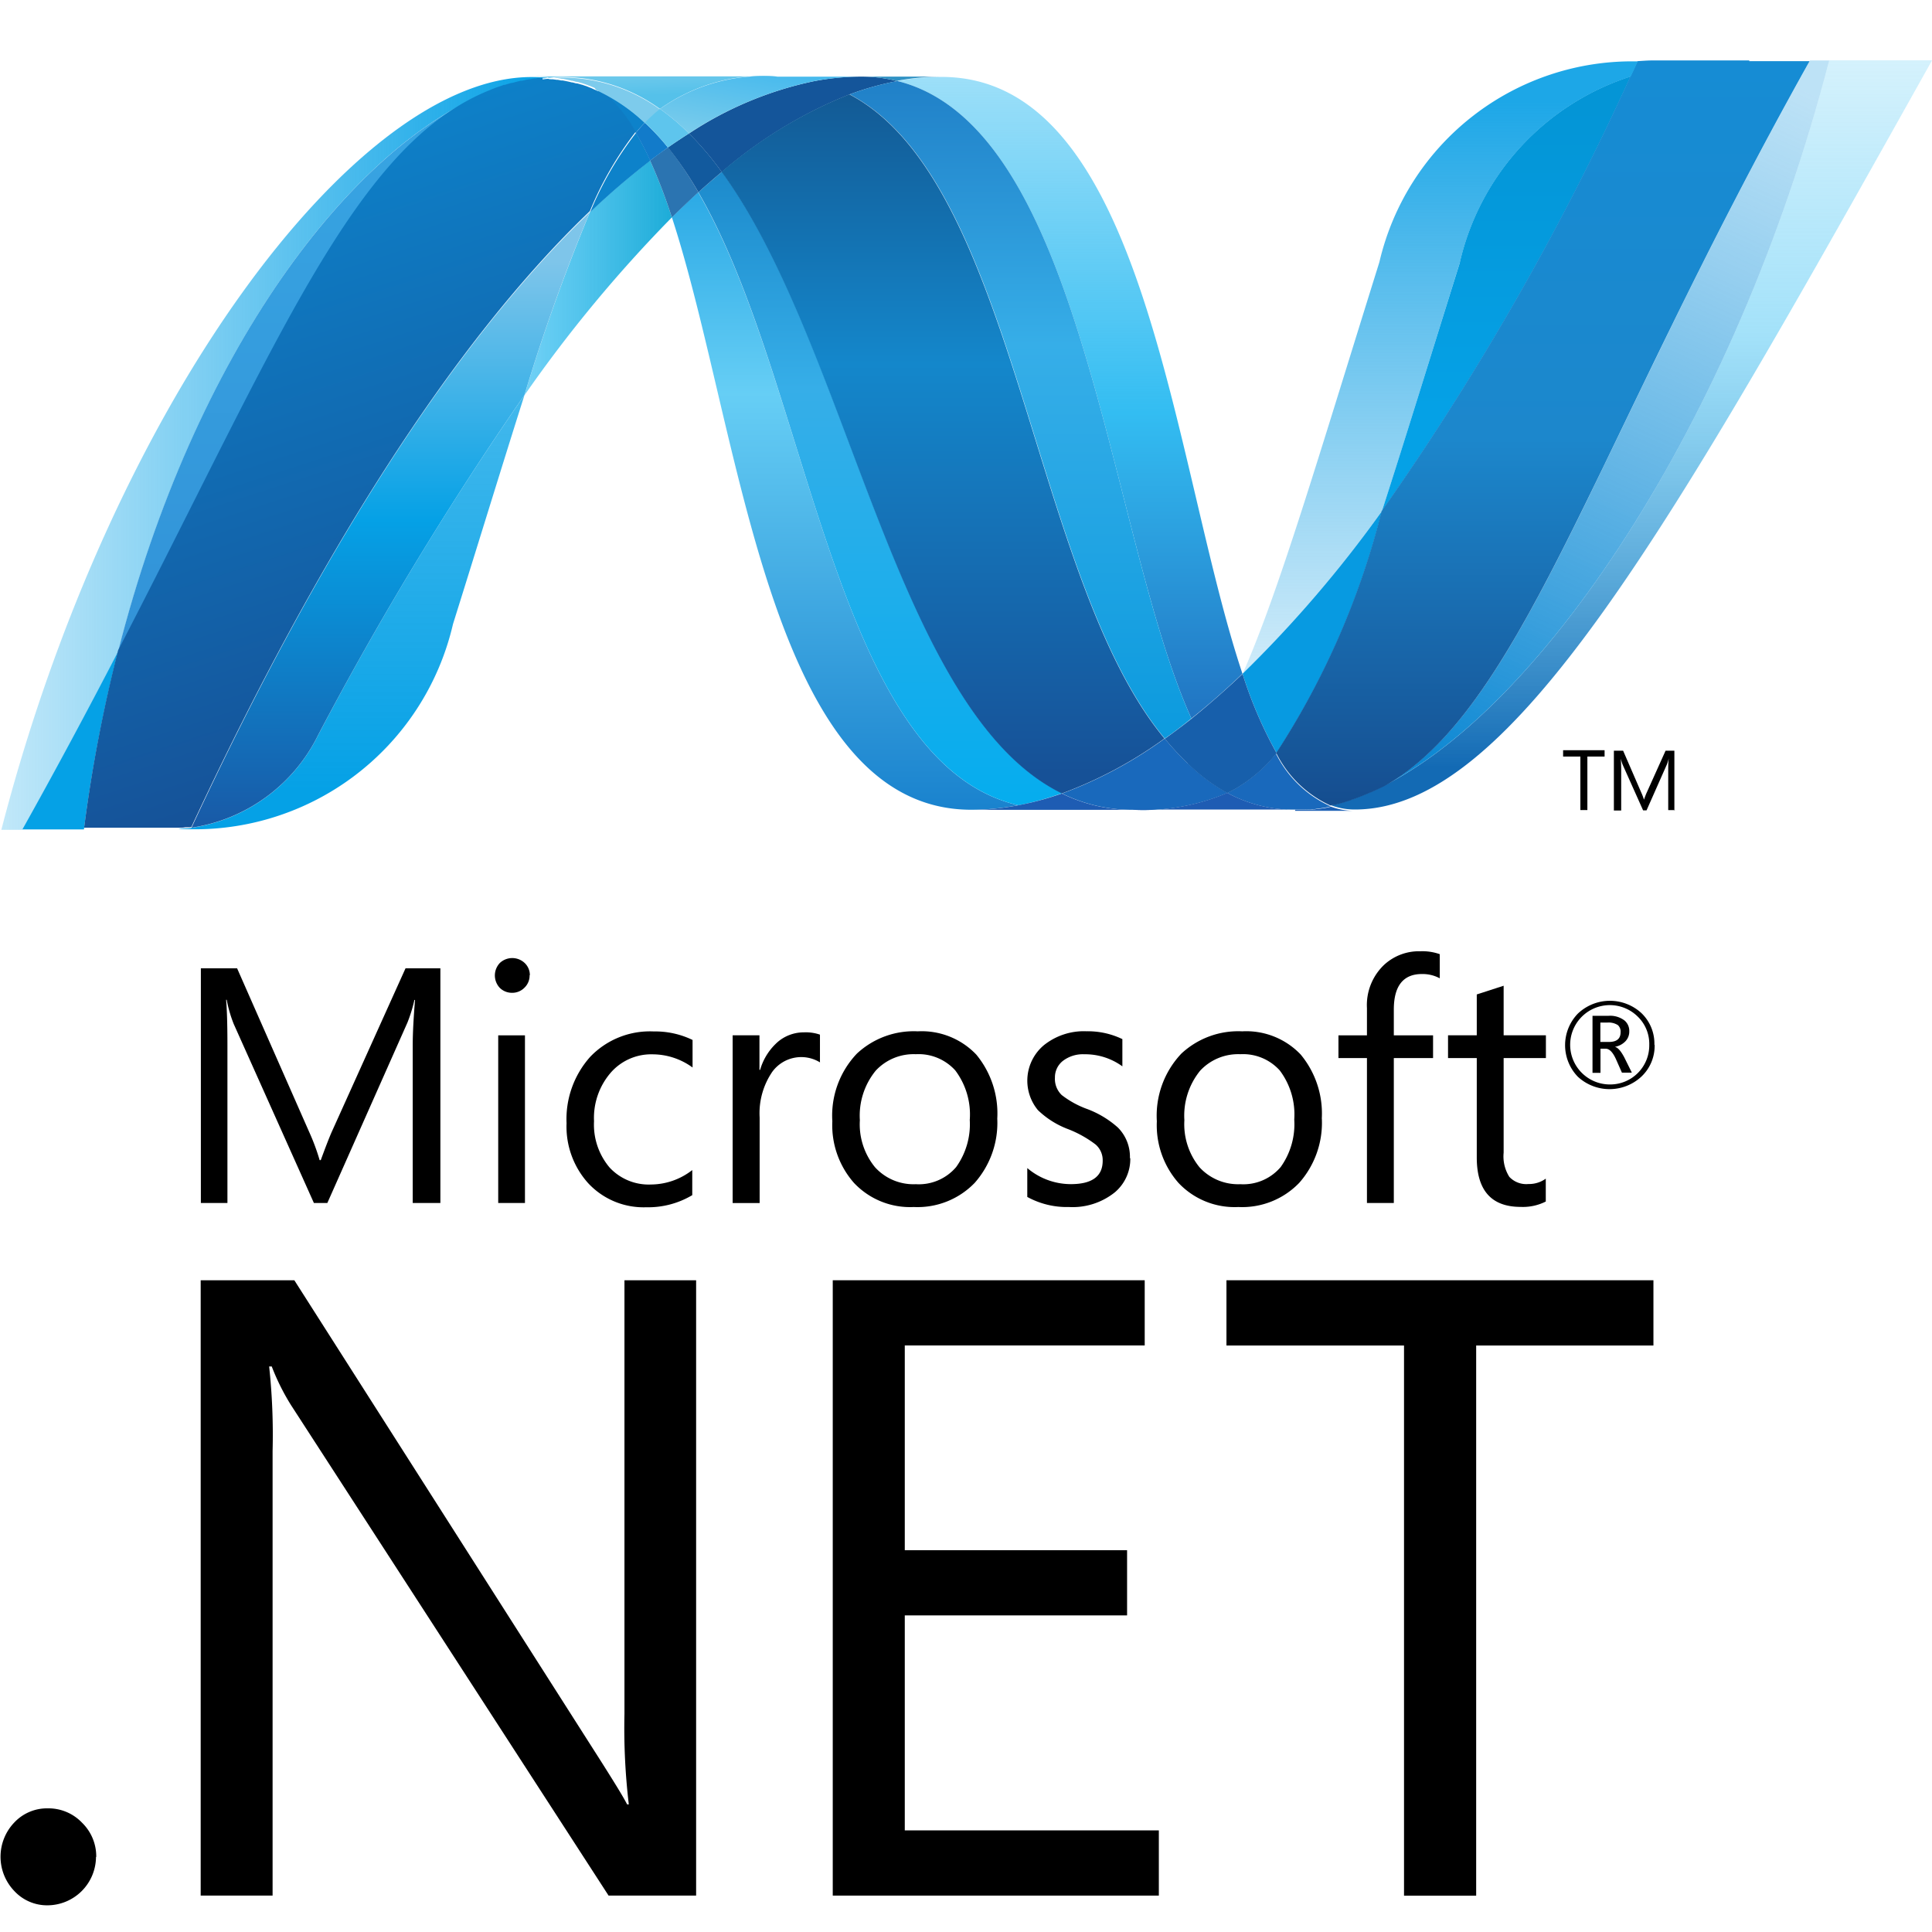 <svg xmlns="http://www.w3.org/2000/svg" xmlns:xlink="http://www.w3.org/1999/xlink" width="32" height="32" viewBox="0 0 32 32">
  <defs>
    <linearGradient id="linear-gradient" x1="0.5" y1="-0.195" x2="0.5" y2="1.296" gradientUnits="objectBoundingBox">
      <stop offset="0" stop-color="#0994dc"/>
      <stop offset="0.35" stop-color="#66cef5"/>
      <stop offset="0.846" stop-color="#127bca"/>
      <stop offset="1" stop-color="#127bca"/>
    </linearGradient>
    <linearGradient id="linear-gradient-2" x1="0.5" y1="-0.195" x2="0.5" y2="1.296" gradientUnits="objectBoundingBox">
      <stop offset="0" stop-color="#0e76bc"/>
      <stop offset="0.36" stop-color="#36aee8"/>
      <stop offset="0.846" stop-color="#00adef"/>
      <stop offset="1" stop-color="#00adef"/>
    </linearGradient>
    <linearGradient id="linear-gradient-3" x1="0.5" y1="1.109" x2="0.5" y2="-0.062" gradientUnits="objectBoundingBox">
      <stop offset="0" stop-color="#1c63b7"/>
      <stop offset="0.5" stop-color="#33bdf2"/>
      <stop offset="1" stop-color="#33bdf2" stop-opacity="0.42"/>
    </linearGradient>
    <linearGradient id="linear-gradient-4" x1="0.5" y1="-0.195" x2="0.5" y2="1.296" gradientUnits="objectBoundingBox">
      <stop offset="0" stop-color="#166ab8"/>
      <stop offset="0.4" stop-color="#36aee8"/>
      <stop offset="0.846" stop-color="#0798dd"/>
      <stop offset="1" stop-color="#0798dd"/>
    </linearGradient>
    <linearGradient id="linear-gradient-5" x1="0.5" y1="-0.195" x2="0.5" y2="1.296" gradientUnits="objectBoundingBox">
      <stop offset="0" stop-color="#124379"/>
      <stop offset="0.39" stop-color="#1487cb"/>
      <stop offset="0.78" stop-color="#165197"/>
      <stop offset="1" stop-color="#165197"/>
    </linearGradient>
    <linearGradient id="linear-gradient-6" y1="0.5" x2="1" y2="0.5" gradientUnits="objectBoundingBox">
      <stop offset="0" stop-color="#33bdf2" stop-opacity="0.698"/>
      <stop offset="1" stop-color="#1dacd8"/>
    </linearGradient>
    <linearGradient id="linear-gradient-7" x1="0.5" y1="0.947" x2="0.5" y2="-0.03" gradientUnits="objectBoundingBox">
      <stop offset="0" stop-color="#136ab4"/>
      <stop offset="0.6" stop-color="#59caf5" stop-opacity="0.549"/>
      <stop offset="1" stop-color="#59caf5" stop-opacity="0.235"/>
    </linearGradient>
    <linearGradient id="linear-gradient-8" y1="0.5" x2="1" y2="0.5" gradientUnits="objectBoundingBox">
      <stop offset="0" stop-color="#05a1e6" stop-opacity="0.247"/>
      <stop offset="1" stop-color="#05a1e6"/>
    </linearGradient>
    <linearGradient id="linear-gradient-9" x1="0.5" y1="1.243" x2="0.5" y2="-0.094" gradientUnits="objectBoundingBox">
      <stop offset="0" stop-color="#318ed5"/>
      <stop offset="1" stop-color="#38a7e4"/>
    </linearGradient>
    <linearGradient id="linear-gradient-10" x1="0.5" y1="0.912" x2="0.5" y2="-0.768" gradientUnits="objectBoundingBox">
      <stop offset="0" stop-color="#05a1e6"/>
      <stop offset="1" stop-color="#05a1e6" stop-opacity="0.549"/>
    </linearGradient>
    <linearGradient id="linear-gradient-11" x1="0.5" y1="1" x2="0.5" gradientUnits="objectBoundingBox">
      <stop offset="0" stop-color="#1959a6"/>
      <stop offset="0.5" stop-color="#05a1e6"/>
      <stop offset="0.918" stop-color="#7ec5ea"/>
      <stop offset="1" stop-color="#7ec5ea"/>
    </linearGradient>
    <linearGradient id="linear-gradient-12" x1="0.598" y1="0.946" x2="0.385" y2="0.058" gradientUnits="objectBoundingBox">
      <stop offset="0" stop-color="#165096"/>
      <stop offset="1" stop-color="#0d82ca"/>
    </linearGradient>
    <linearGradient id="linear-gradient-13" x1="0.5" y1="0.77" x2="0.5" y2="-0.033" gradientUnits="objectBoundingBox">
      <stop offset="0" stop-color="#05a1e6"/>
      <stop offset="0.874" stop-color="#0495d6"/>
      <stop offset="1" stop-color="#0495d6"/>
    </linearGradient>
    <linearGradient id="linear-gradient-14" x1="0.653" y1="-0.042" x2="0.343" y2="1.058" gradientUnits="objectBoundingBox">
      <stop offset="0" stop-color="#38a7e4" stop-opacity="0.329"/>
      <stop offset="0.962" stop-color="#0e88d3"/>
      <stop offset="1" stop-color="#0e88d3"/>
    </linearGradient>
    <linearGradient id="linear-gradient-15" x1="0.5" y1="-0.003" x2="0.5" y2="1.019" gradientUnits="objectBoundingBox">
      <stop offset="0" stop-color="#168cd4"/>
      <stop offset="0.5" stop-color="#1c87cc"/>
      <stop offset="1" stop-color="#154b8d"/>
    </linearGradient>
    <linearGradient id="linear-gradient-16" x1="0.167" y1="-1.056" x2="0.878" y2="1.198" gradientUnits="objectBoundingBox">
      <stop offset="0" stop-color="#97d6ee"/>
      <stop offset="0.703" stop-color="#55c1ea"/>
      <stop offset="1" stop-color="#55c1ea"/>
    </linearGradient>
    <linearGradient id="linear-gradient-17" x1="0.069" y1="0.937" x2="0.758" y2="-0.168" gradientUnits="objectBoundingBox">
      <stop offset="0" stop-color="#7accec"/>
      <stop offset="1" stop-color="#3fb7ed"/>
    </linearGradient>
    <linearGradient id="linear-gradient-18" x1="0.5" y1="0.064" x2="0.5" y2="1.28" gradientUnits="objectBoundingBox">
      <stop offset="0" stop-color="#1da7e7"/>
      <stop offset="1" stop-color="#37abe7" stop-opacity="0"/>
    </linearGradient>
  </defs>
  <g id="_.net" data-name=".net" transform="translate(-430 -181)">
    <rect id="Rectangle_16" data-name="Rectangle 16" width="32" height="32" transform="translate(430 181)" fill="rgba(1,65,133,0.9)" opacity="0"/>
    <g id="net-seeklogo.com" transform="translate(429.19 182)">
      <g id="Group_34" data-name="Group 34" transform="translate(4.137 14.756)">
        <path id="Path_272" data-name="Path 272" d="M181.156,7.694a.143.143,0,0,0-.045-.118.282.282,0,0,0-.173-.042h-.117v.321h.141c.13,0,.194-.054.194-.161Zm.182.669h-.16l-.1-.226c-.052-.113-.108-.17-.168-.17h-.087v.4h-.132V7.422h.265a.393.393,0,0,1,.267.079.226.226,0,0,1,.077.177.232.232,0,0,1-.063.165.318.318,0,0,1-.176.093v0c.052.012.1.07.156.174l.124.25Zm.293-.461a.628.628,0,0,0-.189-.465.657.657,0,1,0-.463,1.122.647.647,0,0,0,.652-.656Zm.089,0a.7.7,0,0,1-.215.523.774.774,0,0,1-1.057.006.752.752,0,0,1,0-1.045.77.77,0,0,1,1.052-.01.7.7,0,0,1,.216.526Z" transform="translate(-157.641 -6.353)"/>
        <path id="Path_273" data-name="Path 273" d="M4.5,6.81H4.042V4.2c0-.206.014-.457.038-.753H4.07a2.471,2.471,0,0,1-.116.376L2.628,6.81H2.405L1.077,3.845a2.168,2.168,0,0,1-.116-.4H.951c.014.156.022.408.022.759V6.81H.533V2.923h.6L2.327,5.634A3.506,3.506,0,0,1,2.5,6.1h.019c.078-.212.139-.372.186-.477l1.218-2.7H4.5V6.81Z" transform="translate(-0.533 -2.641)"/>
        <path id="Path_274" data-name="Path 274" d="M39.712,5.626h-.443V2.85h.443V5.626Zm.077-3.771a.278.278,0,0,1-.086.206.282.282,0,0,1-.207.084.287.287,0,0,1-.2-.081.3.3,0,0,1,0-.413.3.3,0,0,1,.411,0,.275.275,0,0,1,.086.2Z" transform="translate(-34.344 -1.457)"/>
        <path id="Path_275" data-name="Path 275" d="M50.784,13.936a1.427,1.427,0,0,1-.761.2,1.252,1.252,0,0,1-.963-.4,1.4,1.4,0,0,1-.357-.992,1.547,1.547,0,0,1,.392-1.1,1.368,1.368,0,0,1,1.053-.42,1.417,1.417,0,0,1,.642.141v.456a1.127,1.127,0,0,0-.661-.218.889.889,0,0,0-.691.3,1.146,1.146,0,0,0-.28.807,1.1,1.1,0,0,0,.257.767.883.883,0,0,0,.687.282,1.121,1.121,0,0,0,.683-.239v.422Z" transform="translate(-42.646 -9.896)"/>
        <path id="Path_276" data-name="Path 276" d="M72.051,11.873a.594.594,0,0,0-.795.154,1.217,1.217,0,0,0-.209.756V14.2H70.6V11.422h.444v.572h.011a.975.975,0,0,1,.3-.469.665.665,0,0,1,.425-.152.72.72,0,0,1,.266.038v.461Z" transform="translate(-61.792 -10.03)"/>
        <path id="Path_277" data-name="Path 277" d="M85.981,12.679a1.213,1.213,0,0,0-.241-.813.82.82,0,0,0-.654-.268.856.856,0,0,0-.663.272,1.178,1.178,0,0,0-.263.821,1.122,1.122,0,0,0,.251.779.86.86,0,0,0,.675.281.812.812,0,0,0,.669-.284,1.217,1.217,0,0,0,.225-.786m.456-.016a1.5,1.5,0,0,1-.374,1.064,1.315,1.315,0,0,1-1.009.4,1.275,1.275,0,0,1-.991-.4,1.446,1.446,0,0,1-.358-1.021,1.489,1.489,0,0,1,.407-1.12,1.38,1.38,0,0,1,1.007-.369,1.248,1.248,0,0,1,.97.385,1.531,1.531,0,0,1,.348,1.061" transform="translate(-73.245 -9.893)"/>
        <path id="Path_278" data-name="Path 278" d="M111.1,13.32a.722.722,0,0,1-.255.566,1.118,1.118,0,0,1-.762.244,1.362,1.362,0,0,1-.689-.167v-.478a1.117,1.117,0,0,0,.721.266q.528,0,.528-.388a.343.343,0,0,0-.117-.268,1.849,1.849,0,0,0-.456-.255,1.461,1.461,0,0,1-.5-.315.766.766,0,0,1,.1-1.076,1.058,1.058,0,0,1,.705-.23,1.317,1.317,0,0,1,.594.13V11.8a1.047,1.047,0,0,0-.63-.2.545.545,0,0,0-.353.108.346.346,0,0,0-.134.28.371.371,0,0,0,.112.287,1.546,1.546,0,0,0,.417.23,1.6,1.6,0,0,1,.513.308.685.685,0,0,1,.2.509" transform="translate(-95.706 -9.894)"/>
        <path id="Path_279" data-name="Path 279" d="M128.723,12.679a1.211,1.211,0,0,0-.241-.813.819.819,0,0,0-.653-.268.86.86,0,0,0-.664.272,1.18,1.18,0,0,0-.262.821,1.129,1.129,0,0,0,.25.779.867.867,0,0,0,.676.281.811.811,0,0,0,.669-.284,1.218,1.218,0,0,0,.225-.786m.457-.016a1.5,1.5,0,0,1-.375,1.064,1.311,1.311,0,0,1-1.008.4,1.276,1.276,0,0,1-.992-.4,1.445,1.445,0,0,1-.358-1.021,1.494,1.494,0,0,1,.406-1.12,1.381,1.381,0,0,1,1.008-.369,1.244,1.244,0,0,1,.969.385,1.529,1.529,0,0,1,.349,1.061" transform="translate(-110.613 -9.893)"/>
        <path id="Path_280" data-name="Path 280" d="M152.089,1.134a.6.6,0,0,0-.3-.073c-.311,0-.465.2-.465.588v.428h.65v.376h-.65v2.4h-.445v-2.4h-.472V2.077h.472v-.45a.92.92,0,0,1,.284-.718.851.851,0,0,1,.6-.225.868.868,0,0,1,.322.048v.4Z" transform="translate(-131.565 -0.684)"/>
        <path id="Path_281" data-name="Path 281" d="M166.432,8.8a.839.839,0,0,1-.418.09q-.727,0-.727-.819V6.425h-.476V6.048h.476V5.371c.142-.045.29-.094.445-.144v.821h.7v.377h-.7V7.992a.635.635,0,0,0,.094.4.383.383,0,0,0,.317.119.471.471,0,0,0,.287-.089V8.8Z" transform="translate(-144.154 -4.656)"/>
      </g>
      <g id="Group_35" data-name="Group 35" transform="translate(0.81 20.205)">
        <path id="Path_282" data-name="Path 282" d="M2.4,70.663a.807.807,0,0,1-.8.8.74.74,0,0,1-.554-.238.82.82,0,0,1,0-1.133.742.742,0,0,1,.554-.235.768.768,0,0,1,.569.238.777.777,0,0,1,.235.566" transform="translate(-0.81 -61.11)"/>
        <path id="Path_283" data-name="Path 283" d="M35.454,10.471H34l-5.26-8.124a3.727,3.727,0,0,1-.319-.64h-.043a10.582,10.582,0,0,1,.057,1.4v7.364H27.244V.279h1.551l5.1,8c.2.317.342.545.412.681h.028a10.736,10.736,0,0,1-.072-1.5V.279h1.187V10.471Z" transform="translate(-23.92 -0.279)"/>
        <path id="Path_284" data-name="Path 284" d="M115.88,10.471h-5.4V.279h5.167v1.08h-3.974V4.75h3.682V5.83h-3.682V9.391h4.208v1.08Z" transform="translate(-96.687 -0.279)"/>
        <path id="Path_285" data-name="Path 285" d="M169.431,1.357h-2.936v9.112H165.3V1.357h-2.941V.276h7.072v1.08Z" transform="translate(-142.045 -0.276)"/>
      </g>
      <g id="Group_36" data-name="Group 36" transform="translate(0.832 0)">
        <path id="Path_286" data-name="Path 286" d="M88.5,17.792c1.152,3.524,1.589,9.811,4.959,9.811h0a4.149,4.149,0,0,0,.776-.075h0c-3.063-.714-3.427-6.933-5.3-10.153h0c-.147.133-.292.272-.439.417" transform="translate(-77.393 -15.191)" fill="url(#linear-gradient)"/>
        <path id="Path_287" data-name="Path 287" d="M91.992,15.044c1.869,3.22,2.232,9.439,5.3,10.153h0a4.872,4.872,0,0,0,.724-.2h0c-2.75-1.347-3.51-7.386-5.633-10.293h0q-.193.161-.387.335" transform="translate(-80.446 -12.859)" fill="url(#linear-gradient-2)"/>
        <path id="Path_288" data-name="Path 288" d="M93.6,2.145a4.163,4.163,0,0,0-.776.075,5.946,5.946,0,0,0-2.073.867,5.146,5.146,0,0,1,.543.639,7.445,7.445,0,0,1,2.119-1.287,4.72,4.72,0,0,1,.79-.22,2.435,2.435,0,0,0-.6-.074" transform="translate(-79.361 -1.876)" fill="#14559a"/>
        <path id="Path_289" data-name="Path 289" d="M123.072,12.812q.422-.336.846-.741c-1.171-3.508-1.59-9.885-4.984-9.885a4.018,4.018,0,0,0-.732.068c3.091.769,3.487,7.494,4.87,10.558" transform="translate(-103.361 -1.912)" fill="url(#linear-gradient-3)"/>
        <path id="Path_290" data-name="Path 290" d="M114.013,2.217a2.437,2.437,0,0,0-.6-.074l1.335,0a3.972,3.972,0,0,0-.732.068" transform="translate(-99.171 -1.874)" fill="#3092c4"/>
        <path id="Path_291" data-name="Path 291" d="M141.947,89.738a5.025,5.025,0,0,1-.383-.413,7.019,7.019,0,0,1-1.7.91,2.627,2.627,0,0,0,.636.217,2.7,2.7,0,0,0,.542.053,3.552,3.552,0,0,0,1.562-.28,2.967,2.967,0,0,1-.652-.487" transform="translate(-122.295 -78.092)" fill="#1969bc"/>
        <path id="Path_292" data-name="Path 292" d="M111.917,2.947c2.769,1.448,3.009,8.006,5.219,10.669h0c.148-.1.295-.215.441-.332h0c-1.383-3.063-1.778-9.79-4.869-10.558h0a4.786,4.786,0,0,0-.791.221" transform="translate(-97.866 -2.384)" fill="url(#linear-gradient-4)"/>
        <path id="Path_293" data-name="Path 293" d="M95.067,5.767C97.19,8.674,97.95,14.713,100.7,16.06h0a7.019,7.019,0,0,0,1.7-.91h0c-2.209-2.663-2.45-9.221-5.219-10.669h0a7.43,7.43,0,0,0-2.119,1.286" transform="translate(-83.135 -3.918)" fill="url(#linear-gradient-5)"/>
        <path id="Path_294" data-name="Path 294" d="M70.165,14.06a31.653,31.653,0,0,0-1.084,3.032,22.553,22.553,0,0,1,2.442-2.947,8.852,8.852,0,0,0-.36-.941,12.168,12.168,0,0,0-1,.856" transform="translate(-60.417 -11.544)" fill="url(#linear-gradient-6)"/>
        <path id="Path_295" data-name="Path 295" d="M85.93,11.479c-.1.07-.2.141-.295.217a8.868,8.868,0,0,1,.36.941c.147-.144.293-.283.439-.417a5.831,5.831,0,0,0-.5-.742" transform="translate(-74.889 -10.036)" fill="#2b74b1"/>
        <path id="Path_296" data-name="Path 296" d="M88.327,9.629c-.116.074-.232.151-.349.232a5.859,5.859,0,0,1,.505.742c.129-.117.258-.229.387-.336a5.146,5.146,0,0,0-.543-.639" transform="translate(-76.937 -8.419)" fill="#125a9e"/>
        <path id="Path_297" data-name="Path 297" d="M183.583,0c-1.566,6.039-4.837,10.89-7.579,12.112H176c-.05.023-.1.043-.148.063a.135.135,0,0,1-.018.007l-.042.016a.112.112,0,0,1-.019.008c-.023.008-.046.015-.068.024l-.028.01-.034.011-.033.012-.029.01-.059.018a.11.11,0,0,0-.025.007l-.04.011a.12.12,0,0,1-.027.007l-.043.011-.052.012a1.117,1.117,0,0,0,.392.069c2.6,0,5.222-4.66,9.56-12.409h-1.7Z" transform="translate(-153.308 0)" fill="url(#linear-gradient-7)"/>
        <path id="Path_298" data-name="Path 298" d="M8.277,2.373s0,0,0,0a.005.005,0,0,0,.006,0h0l.042-.016a.008.008,0,0,0,.008,0s.007,0,.011,0L8.4,2.324h0c.034-.01.066-.023.1-.035,0,0,.009,0,.015,0s.028-.009.043-.013a.084.084,0,0,1,.02-.006l.043-.013c.006,0,.012,0,.016,0l.143-.037c.007,0,.012,0,.02,0A.274.274,0,0,1,8.84,2.2a.072.072,0,0,1,.021-.006c.014,0,.027,0,.042-.008h.01L9,2.169h.017a.366.366,0,0,1,.04-.007c.008,0,.015,0,.023,0a.3.3,0,0,0,.039-.006.041.041,0,0,0,.021,0c.03,0,.062-.006.094-.008-.09-.009-.183-.014-.277-.014-2.928,0-6.963,5.433-8.78,12.469h.35c.582-1.037,1.1-2.018,1.582-2.939C3.381,6.671,5.974,3.272,8.277,2.372" transform="translate(-0.177 -1.858)" fill="url(#linear-gradient-8)"/>
        <path id="Path_299" data-name="Path 299" d="M77.7,10.868a12.162,12.162,0,0,1,1-.856,4.715,4.715,0,0,0-.238-.459,5.626,5.626,0,0,0-.76,1.315" transform="translate(-67.95 -8.351)" fill="#0d82ca"/>
        <path id="Path_300" data-name="Path 300" d="M79.354,4.29a2.5,2.5,0,0,1,.519.645c.049-.061.1-.117.151-.169a2.936,2.936,0,0,0-.708-.5l.031.015s0,0,.006,0" transform="translate(-69.365 -3.734)" fill="#0d82ca"/>
        <path id="Path_301" data-name="Path 301" d="M15.54,13.375c2.67-5.145,3.935-8.4,6.168-9.283h0c-2.3.9-4.9,4.3-6.168,9.283" transform="translate(-13.608 -3.578)" fill="url(#linear-gradient-9)"/>
        <path id="Path_302" data-name="Path 302" d="M83.892,8.208c-.052.053-.1.109-.151.169a4.776,4.776,0,0,1,.238.459c.1-.076.2-.147.295-.217a4.008,4.008,0,0,0-.382-.411" transform="translate(-73.233 -7.176)" fill="#127bca"/>
        <path id="Path_303" data-name="Path 303" d="M23.692,51.277h0a.333.333,0,0,1-.048.006h-.009c-.014,0-.028,0-.041,0h-.007c-.033,0-.066,0-.1.007h-.01A4.39,4.39,0,0,0,28.029,47.9c.466-1.488.849-2.741,1.184-3.793A53.738,53.738,0,0,0,25.8,49.73a2.8,2.8,0,0,1-2.108,1.545" transform="translate(-20.548 -38.563)" fill="url(#linear-gradient-10)"/>
        <path id="Path_304" data-name="Path 304" d="M25.18,30.2h0a2.8,2.8,0,0,0,2.108-1.545h0a53.967,53.967,0,0,1,3.412-5.62h0a31.578,31.578,0,0,1,1.084-3.032h0c-2.254,2.146-4.517,5.713-6.6,10.2" transform="translate(-22.036 -17.49)" fill="url(#linear-gradient-11)"/>
        <path id="Path_305" data-name="Path 305" d="M4.541,77.916c-.478.921-1,1.9-1.582,2.94H3.978a24.9,24.9,0,0,1,.563-2.939" transform="translate(-2.61 -68.118)" fill="#05a1e6"/>
        <path id="Path_306" data-name="Path 306" d="M18.674,2.3c-.008,0-.014,0-.022,0h0a.177.177,0,0,1-.038.005h0a.045.045,0,0,0-.023,0h0a.391.391,0,0,1-.04.007h0a.026.026,0,0,0-.017,0h0l-.087.015h-.01a.341.341,0,0,1-.042.008h0a.072.072,0,0,1-.021.006h0a.391.391,0,0,1-.041.008h0a.039.039,0,0,1-.02,0h0l-.143.037h0c-.005,0-.01,0-.016,0h0l-.043.013h0a.06.06,0,0,1-.02.006h0l-.043.013h0c-.006,0-.01,0-.015,0h0c-.033.012-.065.025-.1.035h0l-.045.016h0a.1.1,0,0,1-.019.008h0l-.042.016h0a.071.071,0,0,1-.014.007h0c-2.233.881-3.5,4.138-6.168,9.283h0a24.787,24.787,0,0,0-.563,2.939h.143c.4,0,.516,0,.98,0h.449c.032,0,.065,0,.1-.007h.006c.014,0,.028,0,.041,0h.01c.015,0,.032,0,.048-.006h0c2.087-4.483,4.35-8.051,6.6-10.2h0a5.645,5.645,0,0,1,.76-1.315h0a2.49,2.49,0,0,0-.519-.646h0s-.005,0-.006,0h0l-.032-.015h0l-.031-.016h0L19.6,2.523h0a.286.286,0,0,1-.036-.015h0l-.028-.012h0L19.48,2.47h0l-.025-.009h0l-.044-.018h0a.151.151,0,0,0-.024-.008h0l-.061-.021H19.32c-.024-.008-.047-.014-.071-.02h0a.03.03,0,0,0-.016,0h0l-.06-.017h0c-.005,0-.01,0-.014,0h0c-.048-.013-.1-.023-.149-.032h0c-.005,0-.01,0-.015,0h0c-.022,0-.043-.008-.064-.01h0a.017.017,0,0,0-.013,0h0l-.076-.01h-.013c-.021,0-.04,0-.059-.007h0c-.032,0-.063.006-.094.009" transform="translate(-9.711 -2.012)" fill="url(#linear-gradient-12)"/>
        <path id="Path_307" data-name="Path 307" d="M183.313,5.214c-.514,1.646-.93,3-1.292,4.12h0a44.74,44.74,0,0,0,4.12-7.2h0a4.235,4.235,0,0,0-2.829,3.076" transform="translate(-159.154 -1.869)" fill="url(#linear-gradient-13)"/>
        <path id="Path_308" data-name="Path 308" d="M180.883,12.021c-.072.037-.144.071-.215.1C183.41,10.9,186.681,6.05,188.247.011h-.317c-3.6,6.427-4.755,10.729-7.046,12.01" transform="translate(-157.972 -0.01)" fill="url(#linear-gradient-14)"/>
        <path id="Path_309" data-name="Path 309" d="M164.213,63.371a13.236,13.236,0,0,0,1.746-4.006,20.053,20.053,0,0,1-2.307,2.692s0,0,0,.007a7.018,7.018,0,0,0,.563,1.308" transform="translate(-143.092 -51.899)" fill="#079ae1"/>
        <path id="Path_310" data-name="Path 310" d="M162.461,91.223a2.443,2.443,0,0,1-.657.577c-.052.03-.105.059-.159.085a2.311,2.311,0,0,0,.837.264h0l.137.012h.008a.365.365,0,0,1,.066,0h.223a.055.055,0,0,0,.025,0,.2.2,0,0,0,.049,0h.024c.017,0,.035,0,.053-.006h0c.005,0,.011,0,.016,0s.039-.006.057-.009h.017l.064-.011h.01c.043-.008.085-.016.128-.027a1.862,1.862,0,0,1-.905-.87" transform="translate(-141.34 -79.752)" fill="#1969bc"/>
        <path id="Path_311" data-name="Path 311" d="M127.936,96.834a4.112,4.112,0,0,0,.776-.075,4.808,4.808,0,0,0,.724-.195,2.631,2.631,0,0,0,.635.217,2.7,2.7,0,0,0,.542.054Z" transform="translate(-111.871 -84.421)" fill="#1e5cb3"/>
        <path id="Path_312" data-name="Path 312" d="M149.211,96.766a3.549,3.549,0,0,0,1.562-.28,2.312,2.312,0,0,0,.837.264h0l.137.012h.008a.365.365,0,0,1,.066,0h-2.609Z" transform="translate(-130.468 -84.354)" fill="#1e5cb3"/>
        <path id="Path_313" data-name="Path 313" d="M170.6,98.238h.147a.054.054,0,0,0,.025,0,.211.211,0,0,0,.05,0h.024c.017,0,.035,0,.053-.006h0c.005,0,.011,0,.016,0s.039-.006.057-.009a.029.029,0,0,0,.018,0l.064-.01h.01c.043-.008.085-.016.128-.027h0a1.118,1.118,0,0,0,.392.069l-.989,0Z" transform="translate(-149.168 -85.825)" fill="#1d60b5"/>
        <path id="Path_314" data-name="Path 314" d="M154.712,80.794v0q-.423.4-.845.741c-.147.117-.294.227-.442.332a4.988,4.988,0,0,0,.383.413,2.965,2.965,0,0,0,.652.487c.054-.026.107-.055.159-.085a2.441,2.441,0,0,0,.658-.576,7.03,7.03,0,0,1-.563-1.308" transform="translate(-134.154 -70.631)" fill="#175fab"/>
        <path id="Path_315" data-name="Path 315" d="M175.957.011h-1.6c-.086,0-.17.007-.253.012h0c-.039.084-.079.168-.118.252h0a44.73,44.73,0,0,1-4.12,7.2h0a13.225,13.225,0,0,1-1.746,4.006h0a1.867,1.867,0,0,0,.9.871h0a.165.165,0,0,1,.028-.006h.006c.006,0,.013,0,.019,0h0l.044-.011h0a.22.22,0,0,1,.026-.007h0l.04-.01h0a.1.1,0,0,1,.025-.007h0l.059-.018h0a.169.169,0,0,1,.029-.01h0c.011,0,.023-.007.033-.012h0c.012,0,.024-.006.034-.011h0l.028-.01h0l.069-.024h0c.006,0,.012-.006.019-.007h0l.042-.016h0a.053.053,0,0,1,.018-.007h0c.048-.02.1-.041.148-.063h.005c.071-.031.143-.066.215-.1h0c2.292-1.281,3.449-5.583,7.047-12.01h-1Z" transform="translate(-147.004 -0.01)" fill="url(#linear-gradient-15)"/>
        <path id="Path_316" data-name="Path 316" d="M72.2,2.235a.025.025,0,0,1,.016,0,.132.132,0,0,1,.042,0h.014l.076.01a.016.016,0,0,1,.013,0l.064.011s.011,0,.016,0c.049.01.1.02.148.033,0,0,.009,0,.013,0l.06.017c.006,0,.011,0,.016,0,.024.006.047.012.07.02,0,0,0,0,.005,0l.062.021a.117.117,0,0,0,.024.008l.044.018a.09.09,0,0,1,.025.009l.059.025L73,2.448a.253.253,0,0,0,.035.015l.031.015.031.016a2.951,2.951,0,0,1,.708.5,2.3,2.3,0,0,1,.251-.228,2.763,2.763,0,0,0-1.636-.53c-.072,0-.144,0-.217.009" transform="translate(-63.142 -1.951)" fill="#7dcbec"/>
        <path id="Path_317" data-name="Path 317" d="M84.943,6.624a4.006,4.006,0,0,1,.382.411c.117-.081.232-.159.349-.232a3.678,3.678,0,0,0-.48-.407,2.246,2.246,0,0,0-.25.228" transform="translate(-74.284 -5.592)" fill="#5ec5ed"/>
        <path id="Path_318" data-name="Path 318" d="M70.274-6.381c.073-.006.145-.009.217-.009a2.766,2.766,0,0,1,1.636.529A2.961,2.961,0,0,1,74.079-6.4H70c.094,0,.186.006.277.014" transform="translate(-61.218 6.665)" fill="url(#linear-gradient-16)"/>
        <path id="Path_319" data-name="Path 319" d="M88.889-9.63a2.961,2.961,0,0,0-1.952.534,3.708,3.708,0,0,1,.479.407,5.95,5.95,0,0,1,2.074-.867,4.207,4.207,0,0,1,.776-.074Z" transform="translate(-76.027 9.9)" fill="url(#linear-gradient-17)"/>
        <path id="Path_320" data-name="Path 320" d="M165.989,7.583c.363-1.118.778-2.475,1.292-4.121A4.233,4.233,0,0,1,170.109.386c.041-.083.079-.168.119-.252a4.3,4.3,0,0,0-4.281,3.324c-1.034,3.307-1.661,5.45-2.264,6.816a20.1,20.1,0,0,0,2.306-2.691" transform="translate(-143.122 -0.117)" fill="url(#linear-gradient-18)"/>
        <path id="Path_321" data-name="Path 321" d="M206.578,90.973h-.285v.886h-.116v-.886h-.286v-.105h.687v.105Z" transform="translate(-180.023 -79.442)"/>
        <path id="Path_322" data-name="Path 322" d="M213.613,91.858H213.5v-.665c0-.052,0-.117.009-.192h0a.681.681,0,0,1-.031.1l-.337.761h-.057l-.338-.755a.554.554,0,0,1-.03-.1h0c0,.04.005.1.005.194v.664H212.6v-.991h.153l.3.692a.9.9,0,0,1,.045.119h0c.02-.055.037-.1.048-.122l.31-.689h.146v.991Z" transform="translate(-185.891 -79.44)"/>
      </g>
    </g>
  </g>
</svg>
